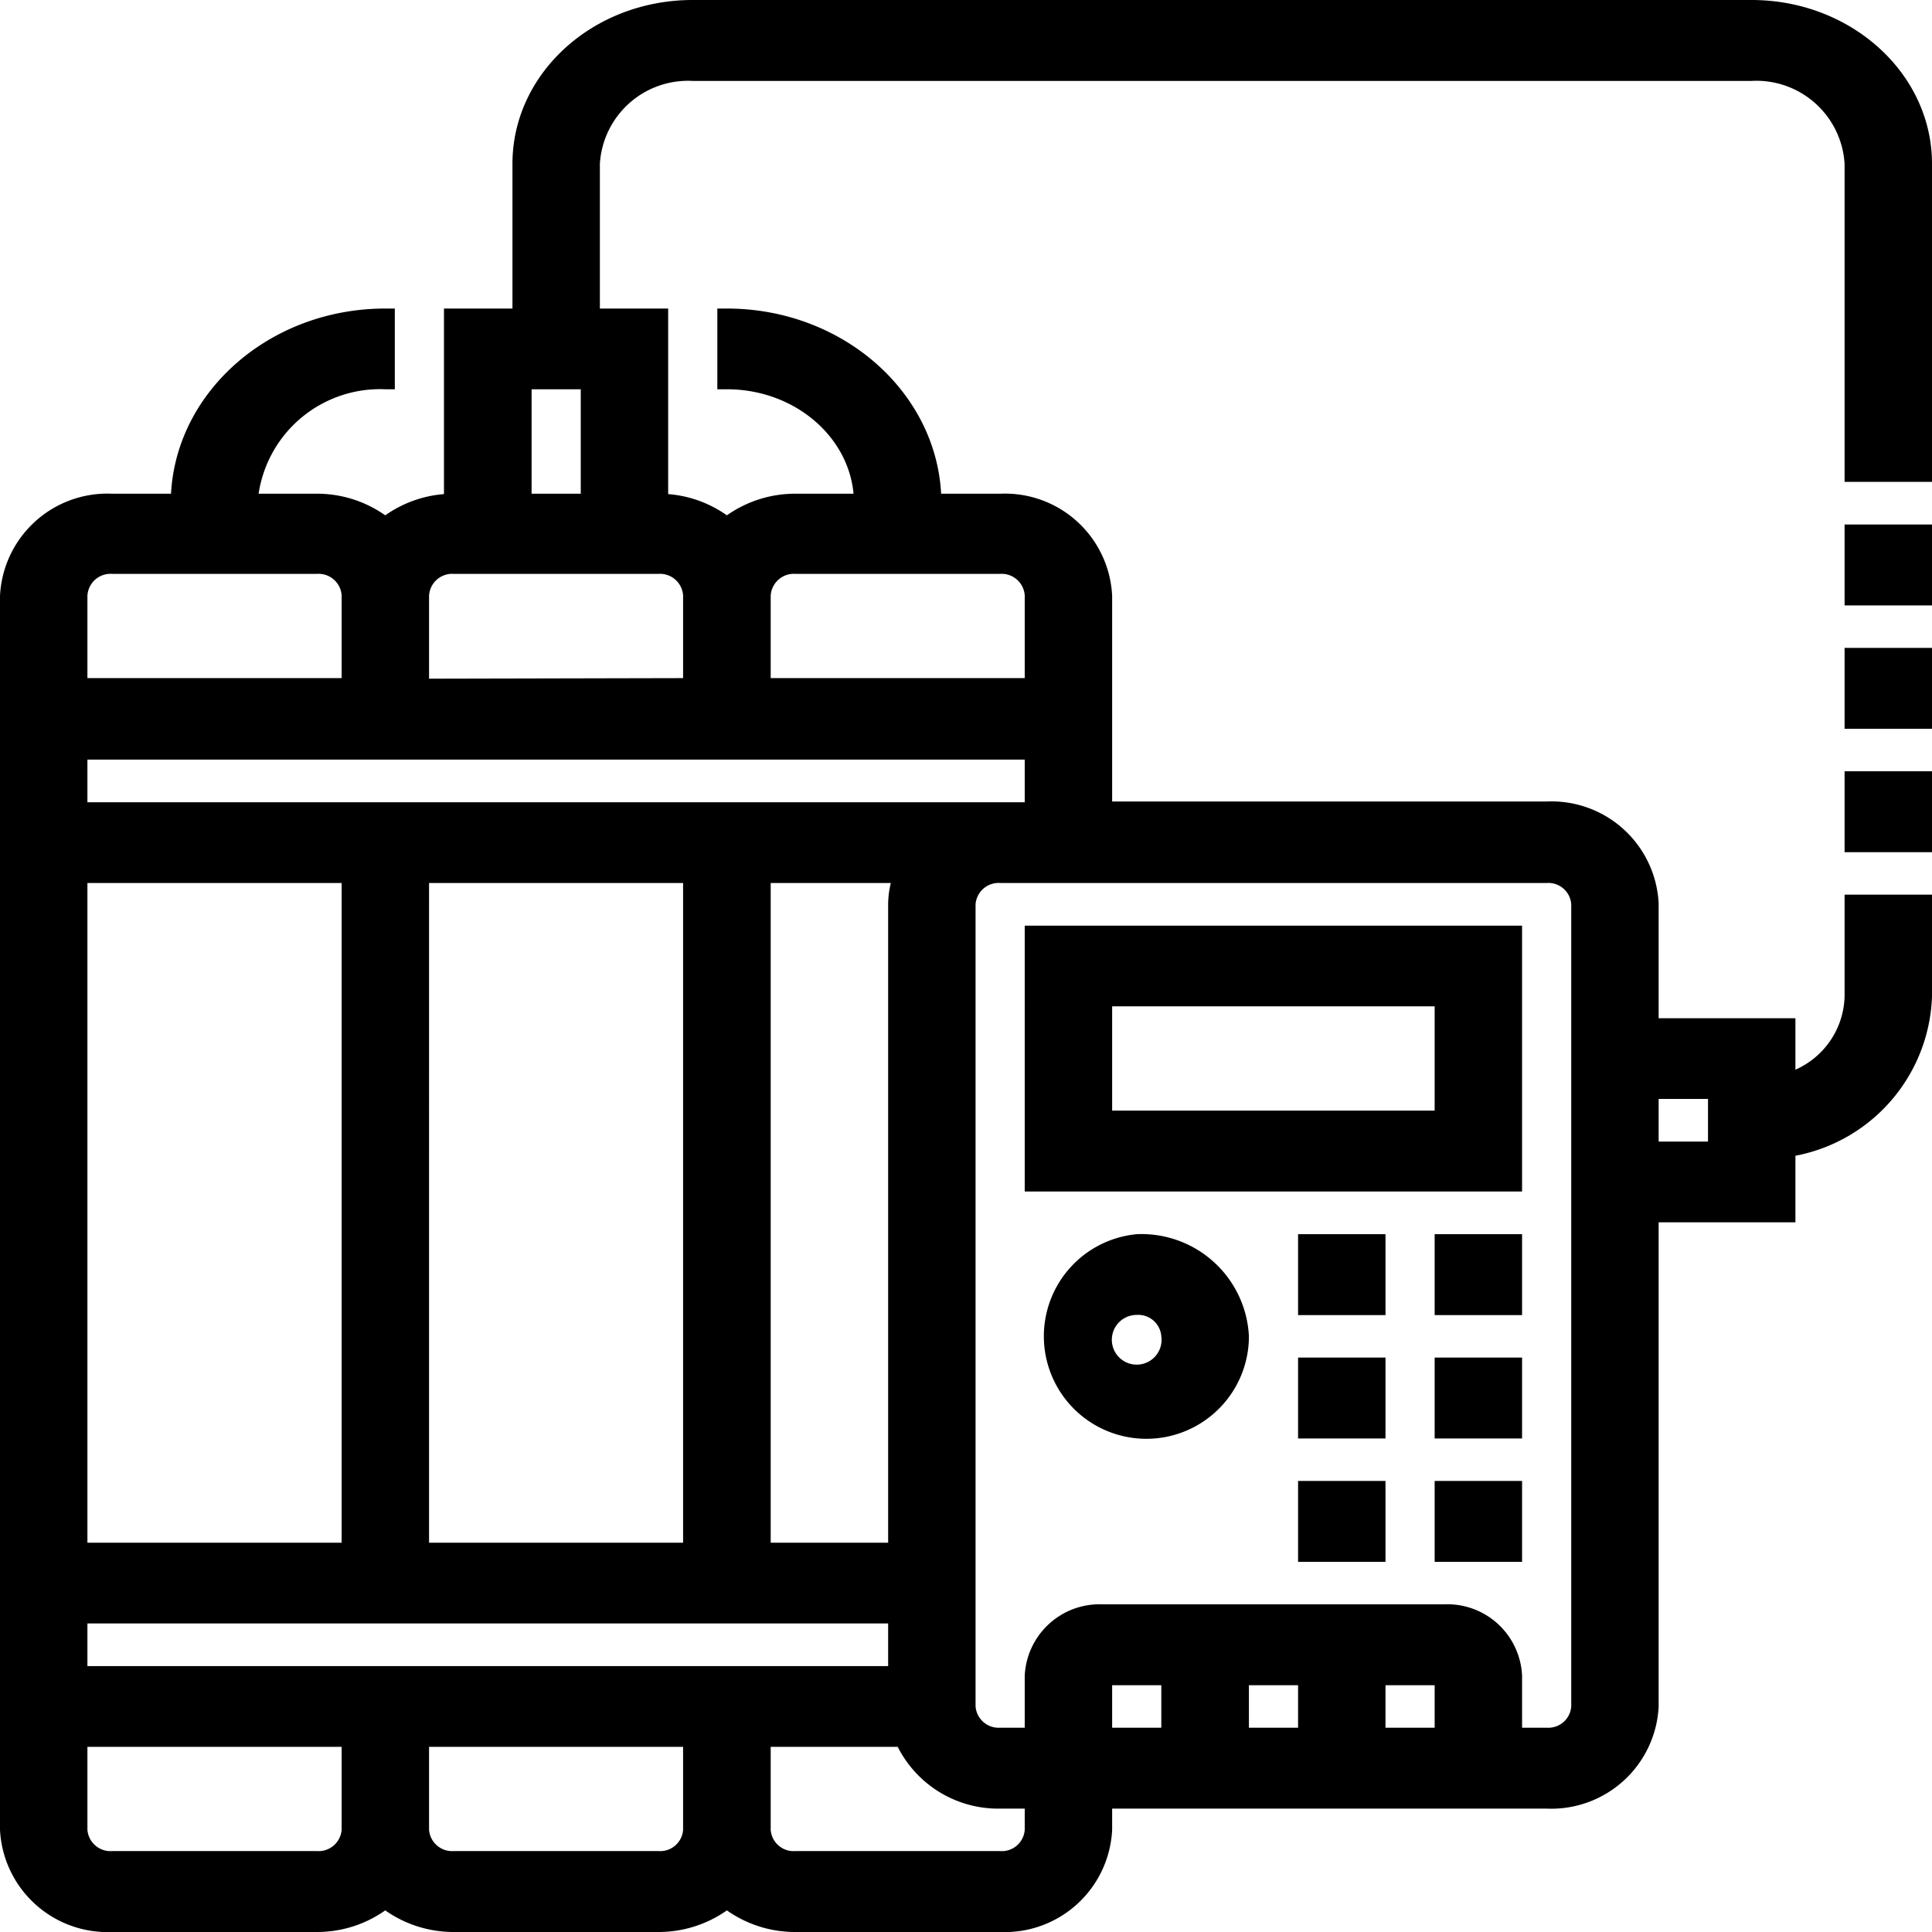 <svg xmlns="http://www.w3.org/2000/svg" viewBox="0 0 101 101"><title>A lot of tech</title><g id="Слой_2" data-name="Слой 2"><g id="Слой_1-2" data-name="Слой 1"><path d="M53.57,62.29h26V48.39h-26ZM75,52.61v5.45H58.14V52.61Z"/><path d="M59.43,64.52a5.36,5.36,0,1,0,5.86,5.33A5.62,5.62,0,0,0,59.43,64.52Zm1.28,5.33a1.3,1.3,0,1,1-1.28-1.11A1.21,1.21,0,0,1,60.71,69.85Z"/><rect x="67.86" y="64.52" width="4.57" height="4.23"/><rect x="67.86" y="70.97" width="4.57" height="4.23"/><rect x="75" y="64.52" width="4.57" height="4.23"/><rect x="75" y="70.97" width="4.57" height="4.23"/><path d="M91.57,0H36.21C31,0,26.79,3.84,26.79,8.56v7.57H23.21v9.7a6.18,6.18,0,0,0-3.07,1.11,6.18,6.18,0,0,0-3.57-1.13H13.52a6.42,6.42,0,0,1,6.62-5.46h.5V16.13h-.5c-6,0-10.91,4.3-11.2,9.68H5.86A5.62,5.62,0,0,0,0,31.15V95.66A5.63,5.63,0,0,0,5.86,101H16.57a6.18,6.18,0,0,0,3.57-1.13A6.2,6.2,0,0,0,23.71,101H34.43A6.2,6.2,0,0,0,38,99.87,6.18,6.18,0,0,0,41.57,101H52.29a5.62,5.62,0,0,0,5.85-5.34V94.55H80.86a5.62,5.62,0,0,0,5.85-5.34V63.9h7.15V60.42A8.79,8.79,0,0,0,101,52.11V46.77H96.43v5.34a4.31,4.31,0,0,1-2.57,3.81V53.23H86.71v-6a5.61,5.61,0,0,0-5.85-5.33H58.14V31.15a5.61,5.61,0,0,0-5.85-5.34H49.2c-.29-5.38-5.2-9.68-11.2-9.68h-.5v4.22H38c3.48,0,6.34,2.41,6.62,5.46h-3A6.2,6.2,0,0,0,38,26.94a6.15,6.15,0,0,0-3.07-1.11v-9.7H31.36V8.56a4.62,4.62,0,0,1,4.85-4.33H91.57a4.62,4.62,0,0,1,4.86,4.33V25.19H101V8.56C101,3.84,96.77,0,91.57,0ZM67.86,88.1v2.22H65.29V88.1ZM35.71,91.32v4.34a1.2,1.2,0,0,1-1.28,1.11H23.71a1.21,1.21,0,0,1-1.28-1.11V91.32ZM5.86,30H16.57a1.21,1.21,0,0,1,1.29,1.12v4.33H4.57V31.15A1.21,1.21,0,0,1,5.86,30ZM4.57,41.94V39.71h49v2.23ZM46.43,84.87V87.1H4.57V84.87ZM4.57,80.65V46.16H17.86V80.65Zm17.86,0V46.16H35.71V80.65Zm59.71,8.56a1.2,1.2,0,0,1-1.28,1.11H79.57V87.6a3.91,3.91,0,0,0-4.07-3.73H57.64a3.92,3.92,0,0,0-4.07,3.73v2.72H52.29A1.21,1.21,0,0,1,51,89.21V47.27a1.21,1.21,0,0,1,1.29-1.11H80.86a1.2,1.2,0,0,1,1.28,1.11ZM40.29,91.32h6.64a5.89,5.89,0,0,0,5.36,3.23h1.28v1.11a1.2,1.2,0,0,1-1.28,1.11H41.57a1.2,1.2,0,0,1-1.28-1.11Zm0-10.67V46.16h6.28a4.82,4.82,0,0,0-.14,1.11V80.65ZM17.86,91.32v4.34a1.21,1.21,0,0,1-1.29,1.11H5.86a1.21,1.21,0,0,1-1.29-1.11V91.32ZM60.71,88.1v2.22H58.14V88.1ZM75,88.1v2.22H72.43V88.1ZM40.29,31.15A1.21,1.21,0,0,1,41.57,30H52.29a1.21,1.21,0,0,1,1.28,1.12v4.33H40.29Zm-12.5-5.34V20.35h2.57v5.46Zm-5.36,9.67V31.15A1.21,1.21,0,0,1,23.71,30H34.43a1.21,1.21,0,0,1,1.28,1.12v4.33Zm64.28,24.2V57.45h2.58v2.23Z"/><rect x="96.43" y="27.42" width="4.57" height="4.23"/><rect x="96.43" y="33.87" width="4.57" height="4.23"/><rect x="75" y="77.42" width="4.57" height="4.23"/><rect x="67.86" y="77.42" width="4.57" height="4.23"/><rect x="96.43" y="40.32" width="4.57" height="4.23"/></g></g></svg>
